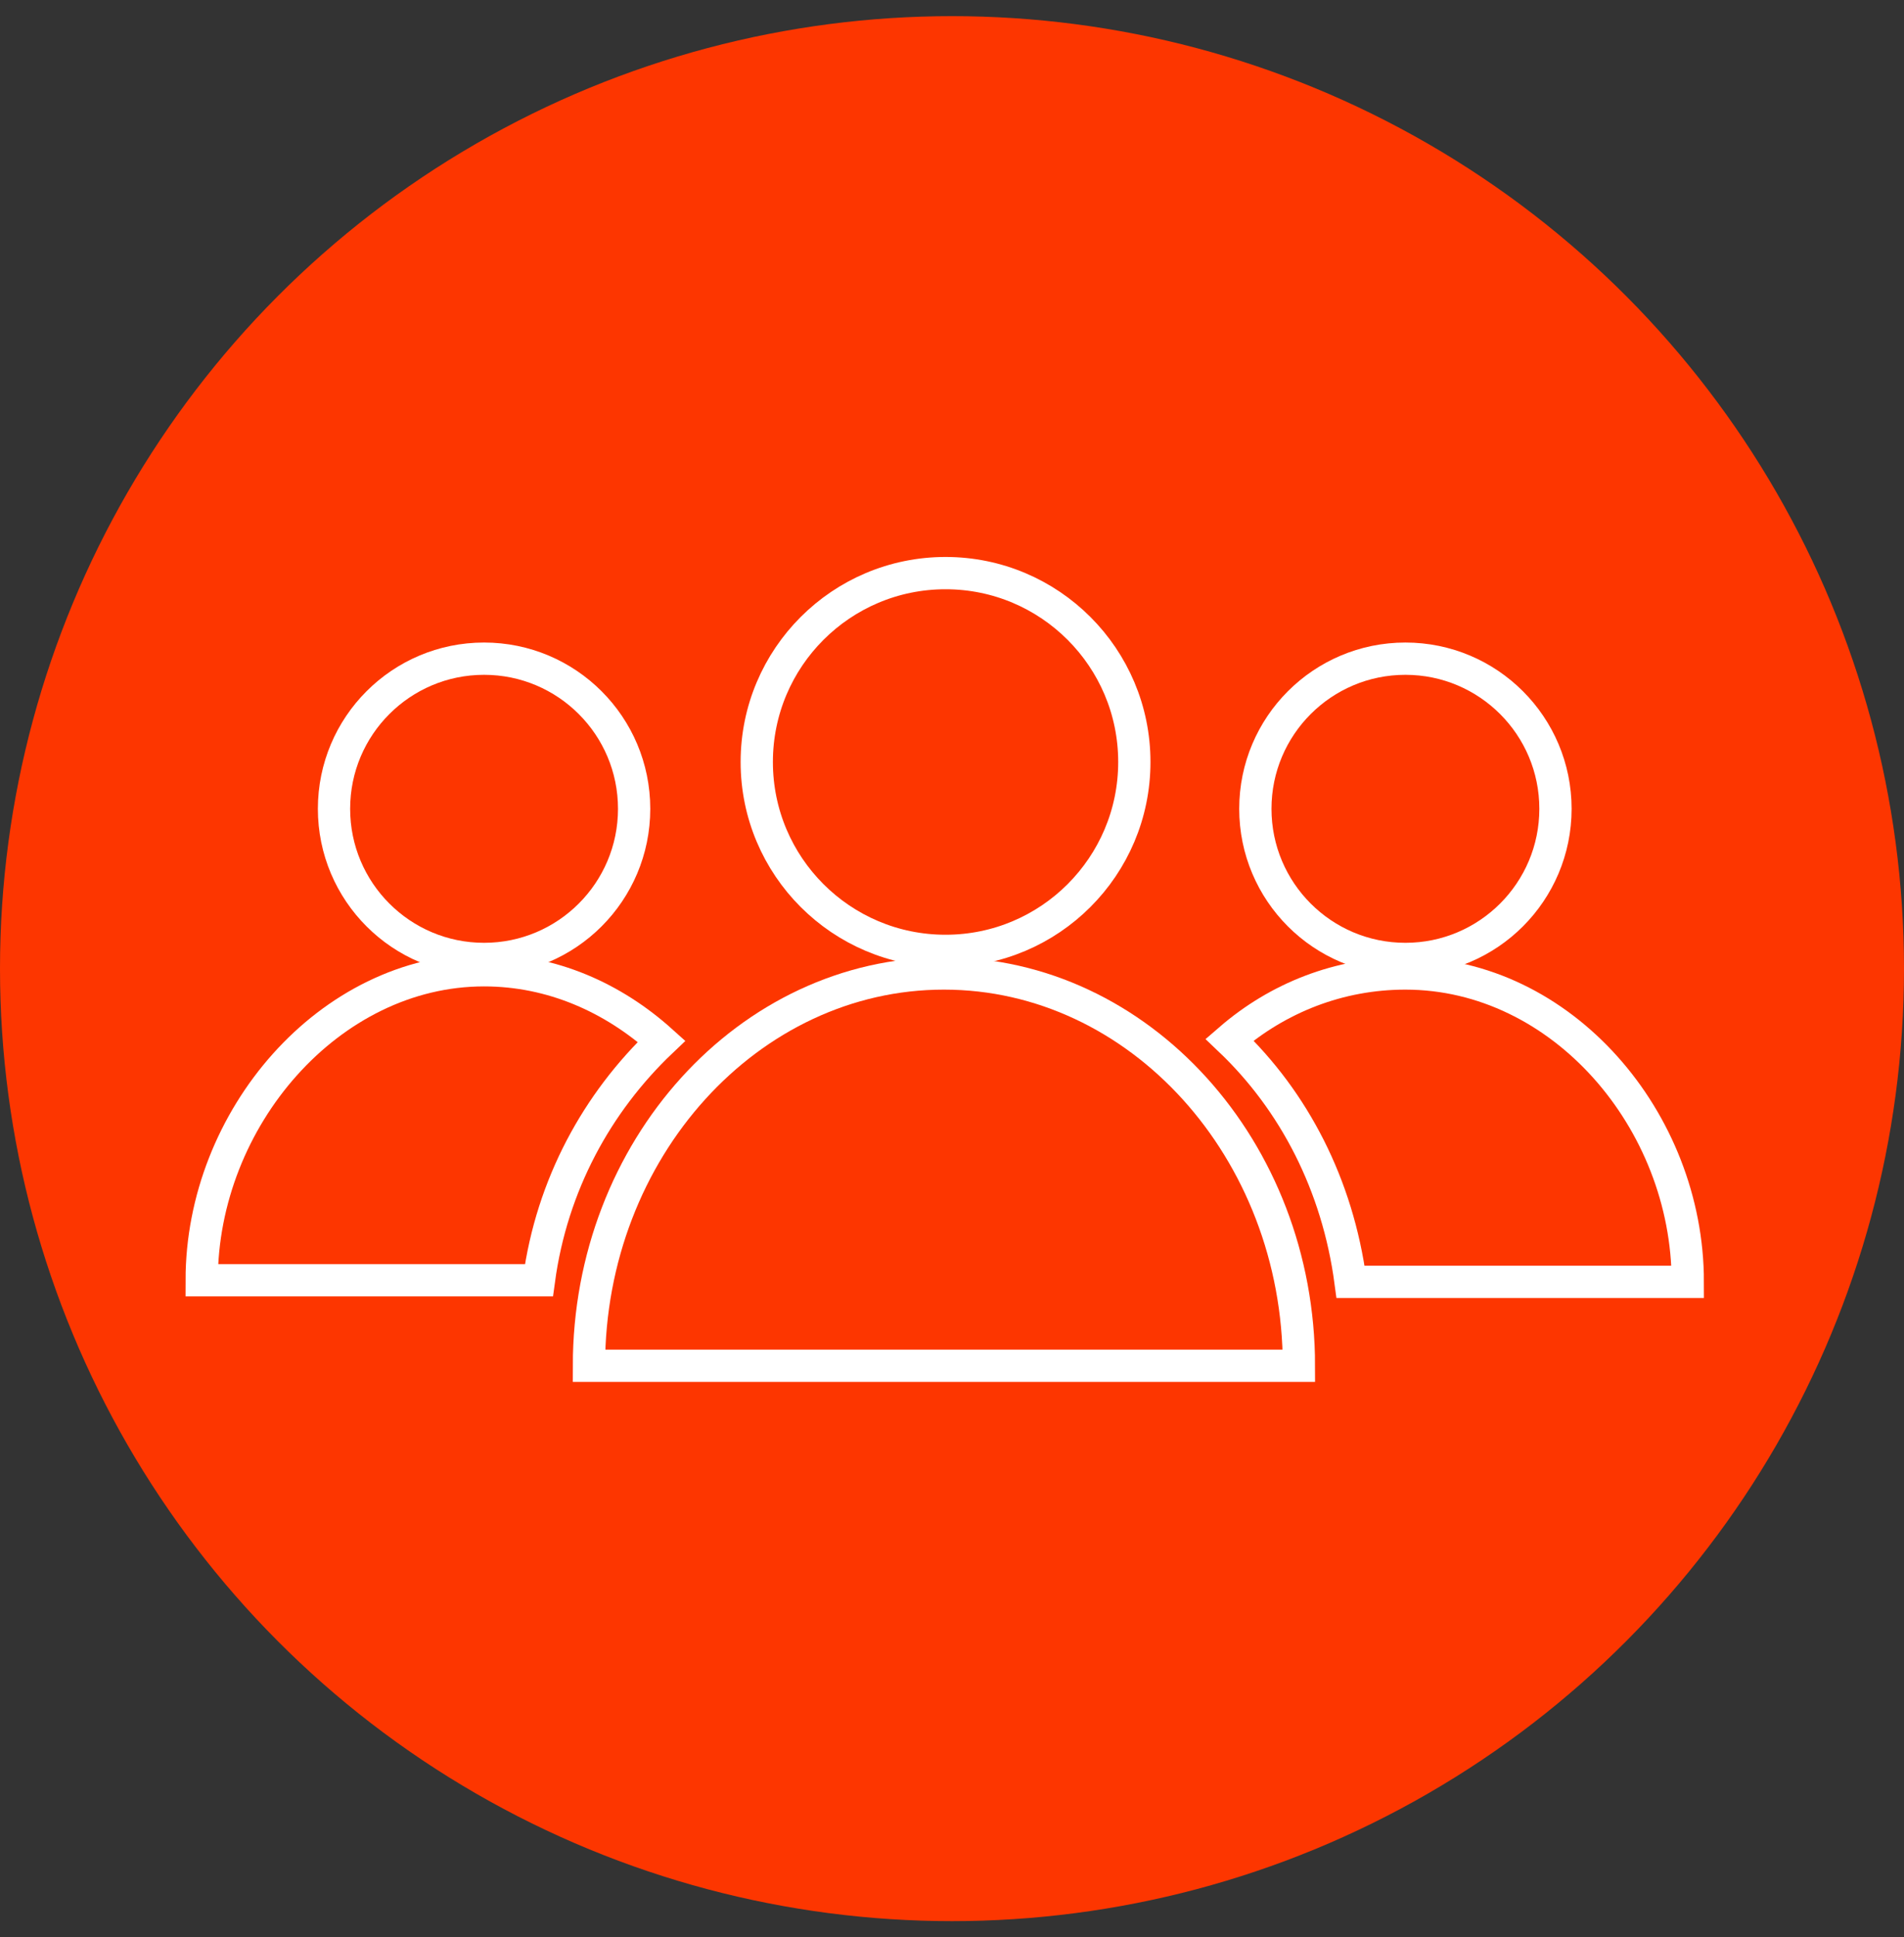 <?xml version="1.0" encoding="utf-8"?>
<!-- Generator: Adobe Illustrator 19.1.0, SVG Export Plug-In . SVG Version: 6.00 Build 0)  -->
<svg version="1.1" id="Layer_1" xmlns="http://www.w3.org/2000/svg" xmlns:xlink="http://www.w3.org/1999/xlink" x="0px" y="0px"
	 viewBox="0 0 118 120" style="enable-background:new 0 0 118 120;" xml:space="preserve">
<rect x="0" y="0" width="118" height="120" fill="#333333" stroke="none"/>
<style type="text/css">
	.st0{fill:#FD3600;}
	.st1{fill:none;stroke:#FFFFFF;stroke-width:2;stroke-miterlimit:10;}
</style>
<g>
	<circle class="st0" cx="59" cy="60" r="59"/>
	<path class="st1" d="M83.7,79.4h20.9c0-10-7.8-19.1-17.5-19.1c-4.1,0-7.9,1.5-10.9,4.1C80.2,68.2,82.9,73.4,83.7,79.4z"/>
	<circle class="st1" cx="87.1" cy="50.1" r="9.3"/>
	<path class="st1" d="M41,64.5c-3-2.7-6.8-4.4-11-4.4c-9.6,0-17.5,9.2-17.5,19.2h20.9C34.2,73.4,37,68.3,41,64.5z"/>
	<circle class="st1" cx="30" cy="50.1" r="9.3"/>
	<circle class="st1" cx="58.6" cy="47.2" r="11.7"/>
	<path class="st1" d="M36.5,84.6c0-13.4,9.9-24.3,22-24.3s22,10.9,22,24.3H36.5z"/>
</g>
</svg>
